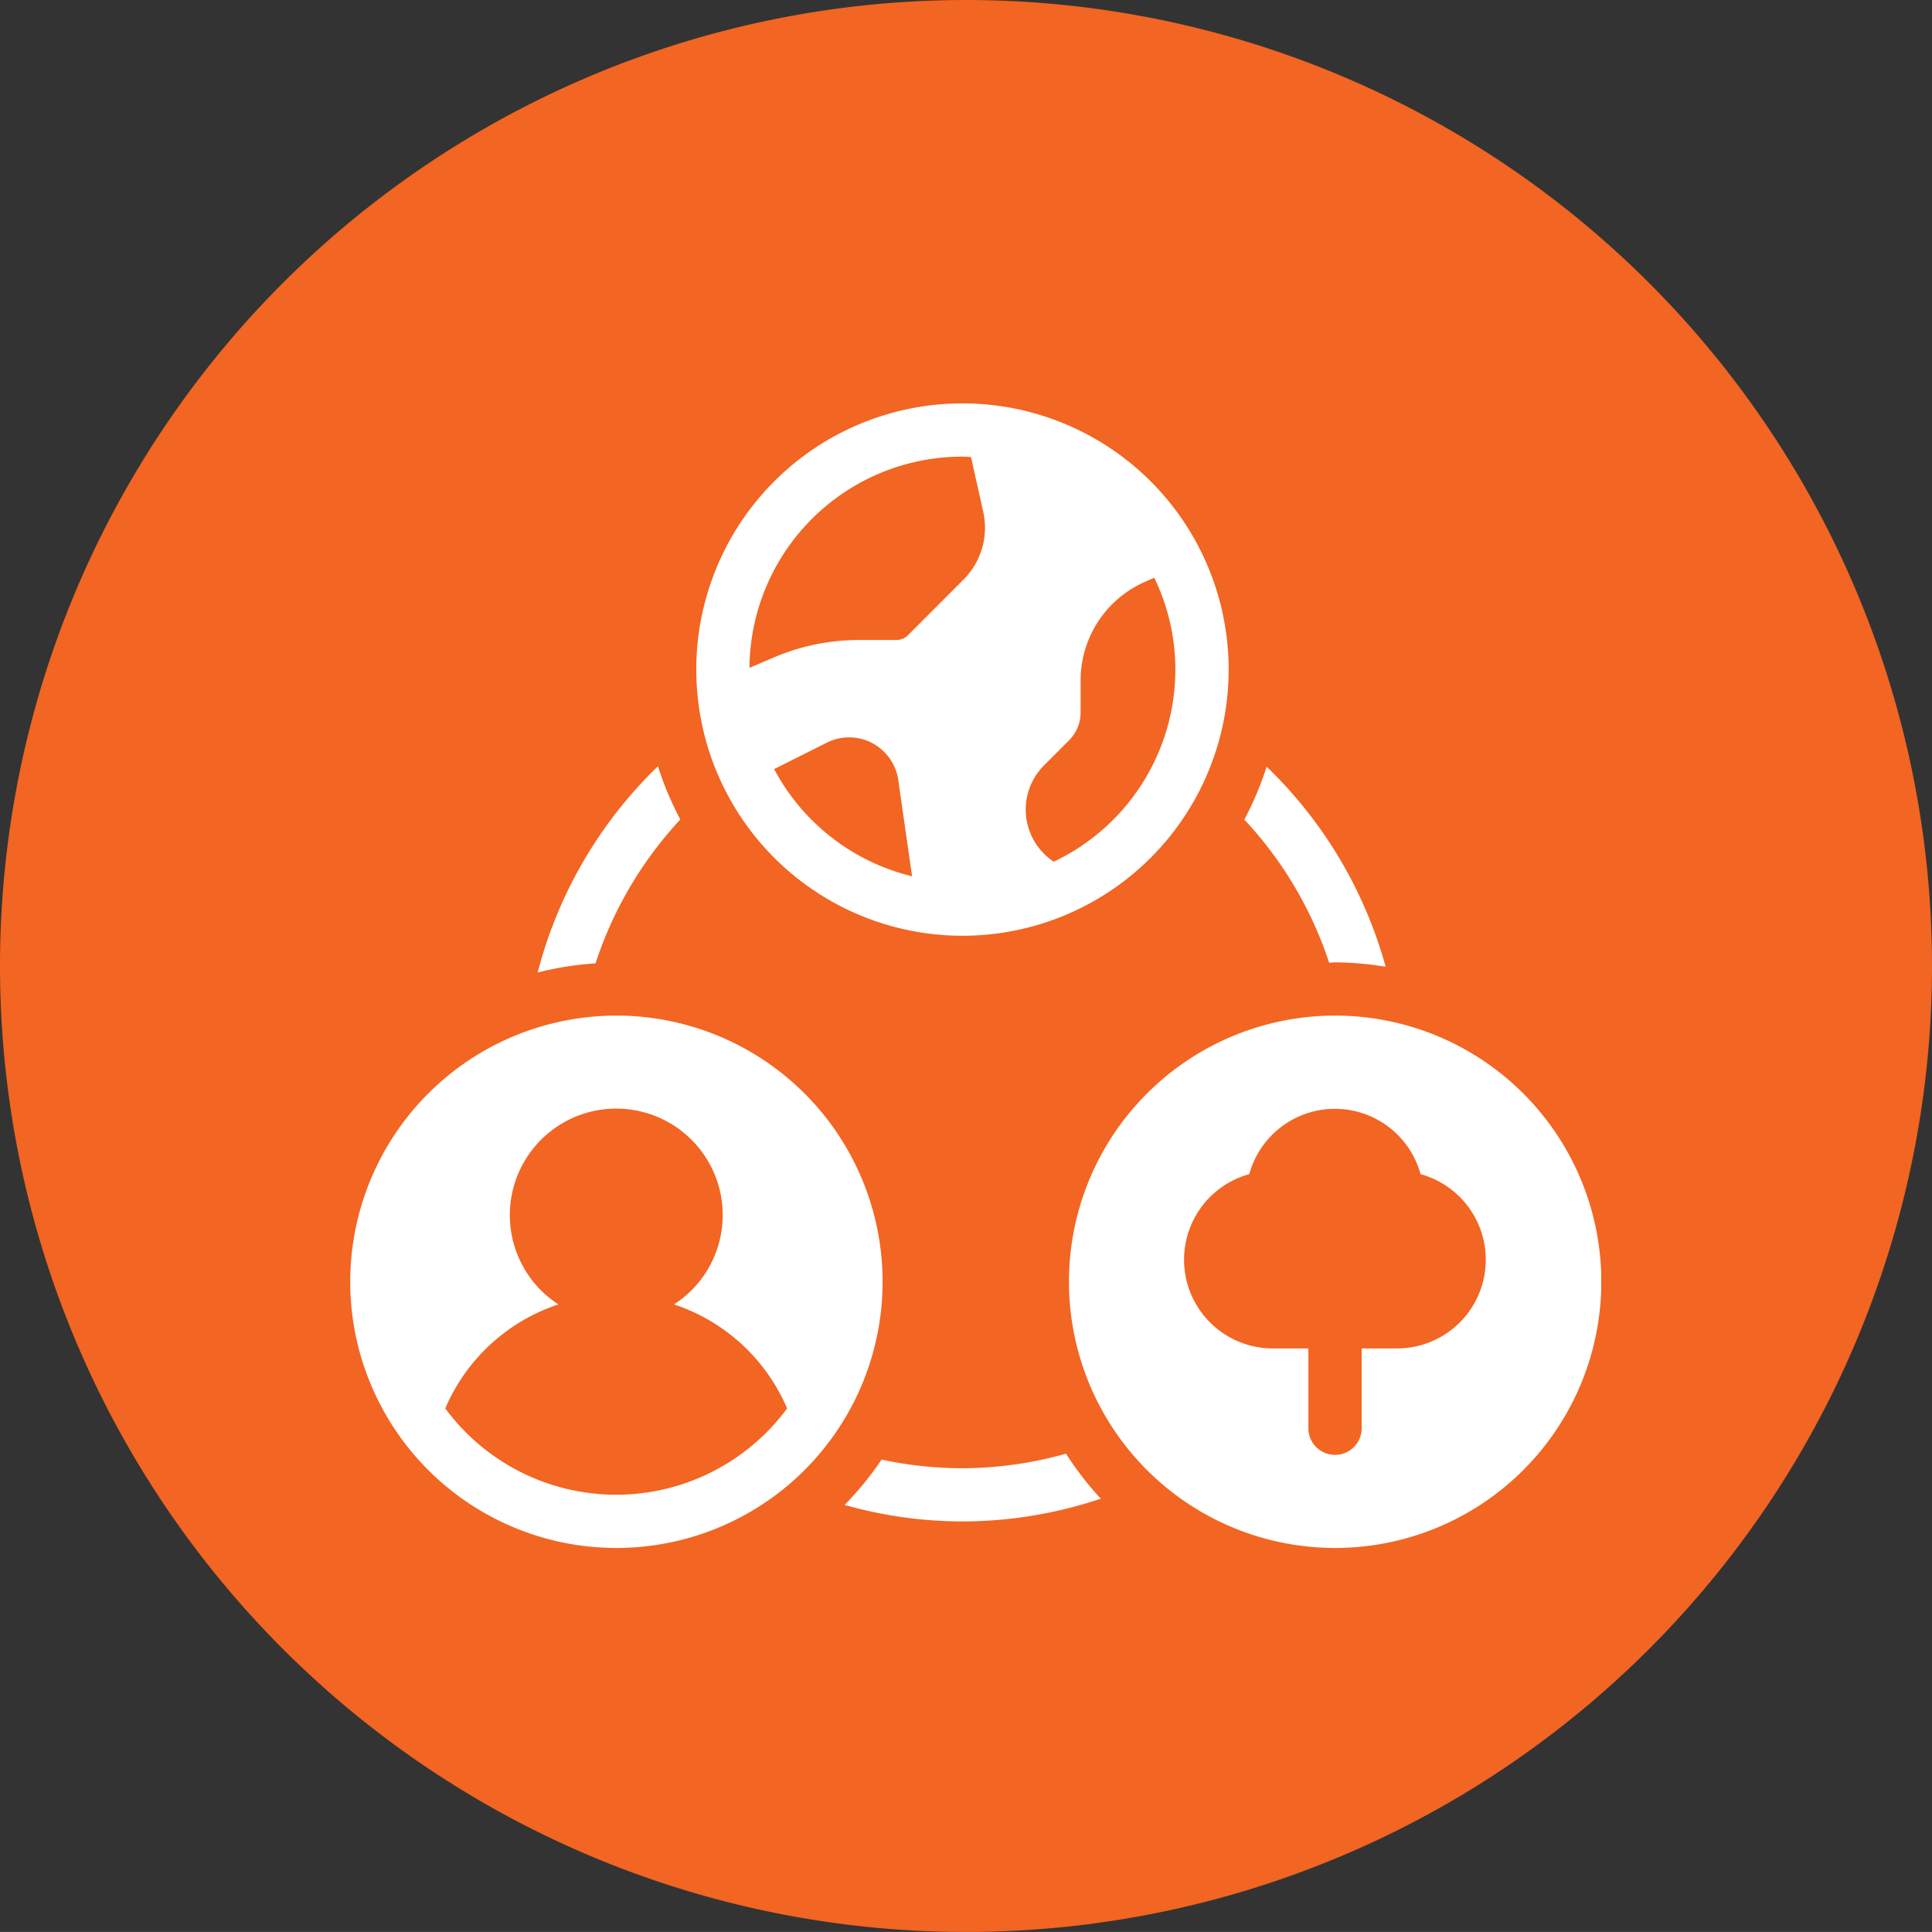 <svg xmlns="http://www.w3.org/2000/svg" xmlns:xlink="http://www.w3.org/1999/xlink" width="57.426" height="57.425" viewBox="0 0 57.426 57.425">
  <rect x="0" y="0" width="57.426" height="57.425" fill="#333333" stroke="none"/>
  <defs>
    <clipPath id="clip-path">
      <path id="Path_14843" data-name="Path 14843" d="M0,10.682H37.187V-23.341H0Z" transform="translate(0 23.341)" fill="none"/>
    </clipPath>
  </defs>
  <g id="Group_36527" data-name="Group 36527" transform="translate(-466 -391)">
    <g id="Group_35247" data-name="Group 35247" transform="translate(466 391)">
      <path id="Path_14177" data-name="Path 14177" d="M8.87,17.74A28.713,28.713,0,0,0,37.583-10.973,28.713,28.713,0,0,0,8.87-39.685,28.713,28.713,0,0,0-19.843-10.973,28.713,28.713,0,0,0,8.87,17.74" transform="translate(19.843 39.685)" fill="#f26522"/>
    </g>
    <g id="Group_36001" data-name="Group 36001" transform="translate(476.406 426.33)">
      <g id="Group_36000" data-name="Group 36000" transform="translate(0 -23.341)" clip-path="url(#clip-path)">
        <g id="Group_35994" data-name="Group 35994" transform="translate(5.575 10.788)">
          <path id="Path_14837" data-name="Path 14837" d="M.54,1.839a11.524,11.524,0,0,1,2.52-4.277,9.47,9.47,0,0,1-.666-1.582A13.075,13.075,0,0,0-1.181,2.11,9.441,9.441,0,0,1,.54,1.839Z" transform="translate(1.181 4.019)" fill="#fff"/>
        </g>
        <g id="Group_35995" data-name="Group 35995" transform="translate(14.698 31.219)">
          <path id="Path_14838" data-name="Path 14838" d="M2.067,0A11.445,11.445,0,0,1-1.016.433a11.508,11.508,0,0,1-2.4-.257,9.506,9.506,0,0,1-1.1,1.348,12.977,12.977,0,0,0,3.5.491A12.984,12.984,0,0,0,3.1,1.338,9.446,9.446,0,0,1,2.065,0Z" transform="translate(4.516)" fill="#fff"/>
        </g>
        <g id="Group_35996" data-name="Group 35996" transform="translate(26.58 10.799)">
          <path id="Path_14839" data-name="Path 14839" d="M.208,0A9.544,9.544,0,0,1-.455,1.573a11.47,11.47,0,0,1,2.52,4.253c.06,0,.117-.009.175-.009a9.655,9.655,0,0,1,1.506.13A13.092,13.092,0,0,0,.208,0" transform="translate(0.455)" fill="#fff"/>
        </g>
        <g id="Group_35997" data-name="Group 35997" transform="translate(10.286 0.001)">
          <path id="Path_14840" data-name="Path 14840" d="M2.484,0A7.912,7.912,0,1,0,10.4,7.912,7.912,7.912,0,0,0,2.484,0m0,1.583c.087,0,.172.009.258.013l.366,1.64a2.174,2.174,0,0,1-.589,2L.866,6.893a.481.481,0,0,1-.334.14H-.576a6.458,6.458,0,0,0-2.567.528l-.7.3A6.327,6.327,0,0,1,2.484,1.583ZM-3.11,10.87l1.568-.786a1.47,1.47,0,0,1,1.7.273,1.463,1.463,0,0,1,.421.835l.411,2.864A6.335,6.335,0,0,1-3.11,10.87ZM5.2,13.624l-.058-.042a1.857,1.857,0,0,1-.229-2.822l.746-.748A1.172,1.172,0,0,0,6,9.179v-.95A3.2,3.2,0,0,1,7.9,5.31l.289-.128a6.274,6.274,0,0,1,.627,2.73A6.323,6.323,0,0,1,5.2,13.623Z" transform="translate(5.428)" fill="#fff"/>
        </g>
        <g id="Group_35998" data-name="Group 35998" transform="translate(21.363 18.198)">
          <path id="Path_14841" data-name="Path 14841" d="M2.484,0A7.912,7.912,0,1,0,10.4,7.912,7.912,7.912,0,0,0,2.484,0M4.331,9.893H3.276v2.373a.791.791,0,0,1-1.583,0V9.893H.637a2.637,2.637,0,0,1-.7-5.18,2.638,2.638,0,0,1,5.089,0,2.637,2.637,0,0,1-.7,5.18Z" transform="translate(5.428)" fill="#fff"/>
        </g>
        <g id="Group_35999" data-name="Group 35999" transform="translate(0 18.198)">
          <path id="Path_14842" data-name="Path 14842" d="M2.484,0A7.912,7.912,0,1,0,10.4,7.912,7.912,7.912,0,0,0,2.484,0M-.679,5.935A3.163,3.163,0,1,1,4.2,8.585a5.546,5.546,0,0,1,3.361,3.092,6.314,6.314,0,0,1-10.16,0A5.546,5.546,0,0,1,.765,8.585,3.154,3.154,0,0,1-.679,5.935" transform="translate(5.428)" fill="#fff"/>
        </g>
      </g>
    </g>
  </g>
</svg>
